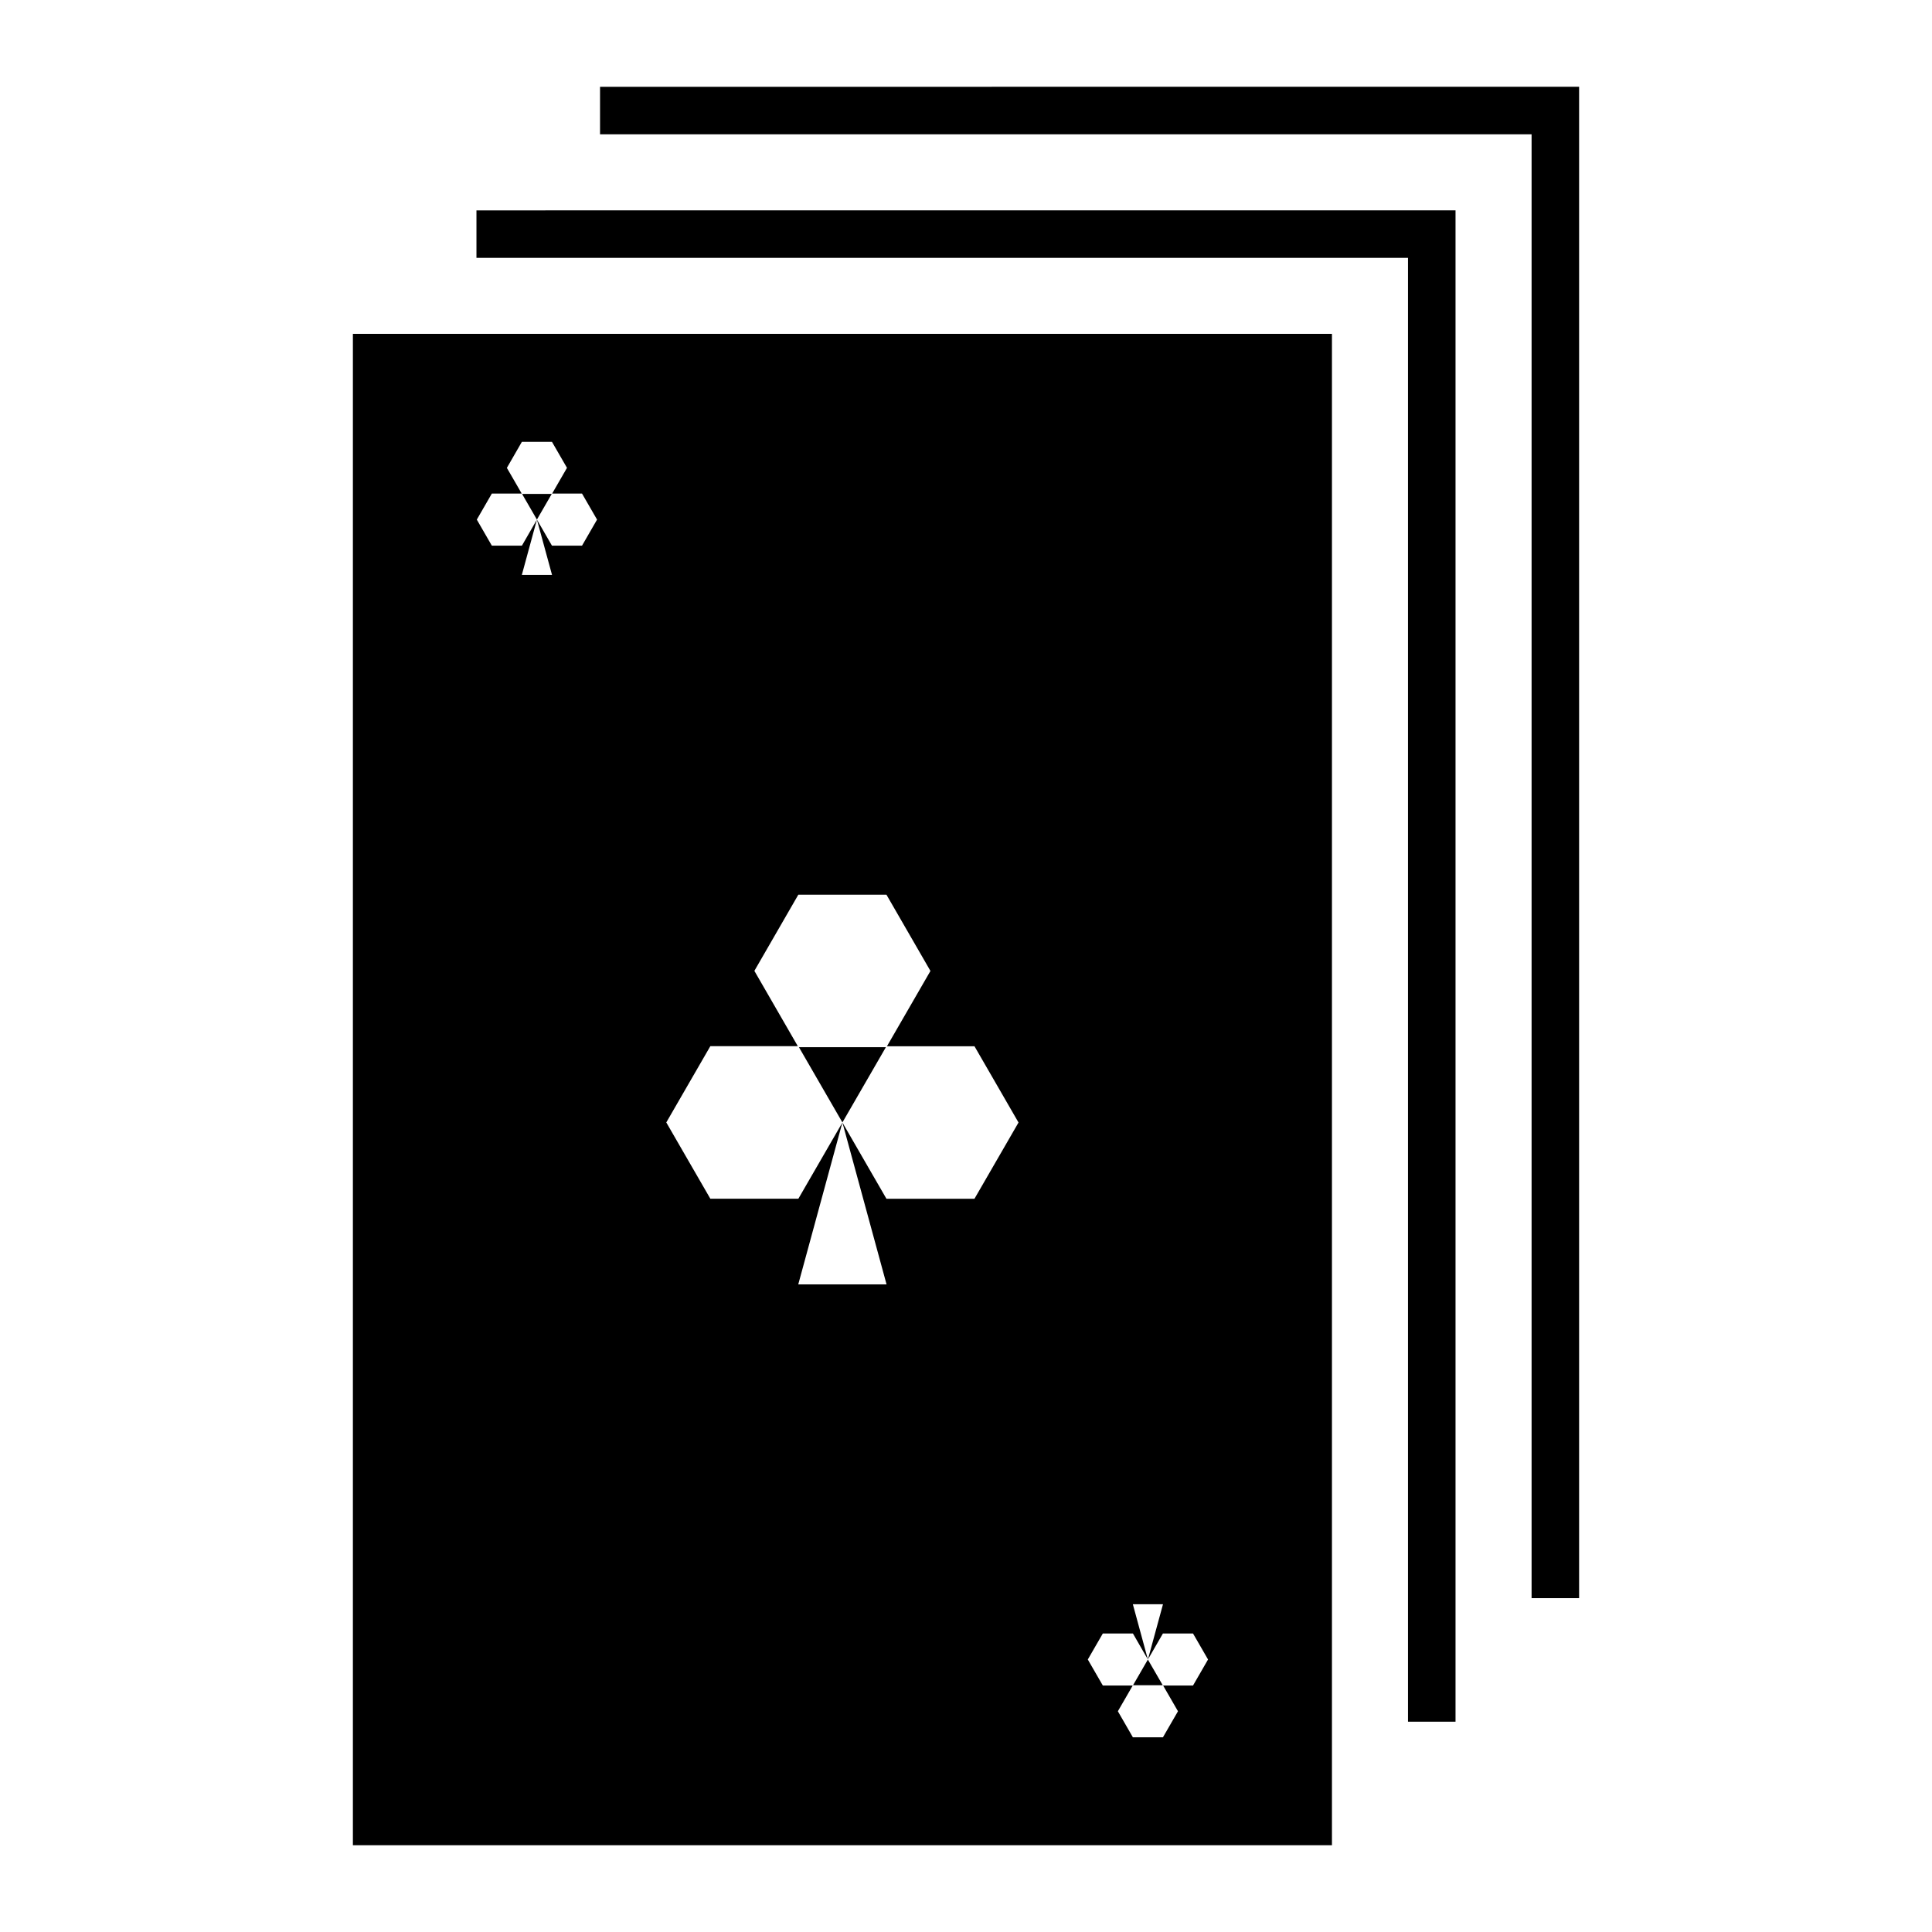 <?xml version="1.0" encoding="UTF-8"?>
<!-- Uploaded to: ICON Repo, www.iconrepo.com, Generator: ICON Repo Mixer Tools -->
<svg fill="#000000" width="800px" height="800px" version="1.1" viewBox="144 144 512 512" xmlns="http://www.w3.org/2000/svg">
 <g>
  <path d="m562.48 166.99v400.53h-12.594v-387.93h-246.87v-12.586z"/>
  <path d="m529.73 199.74v400.53h-12.594v-387.93h-246.87v-12.586z"/>
  <path d="m237.52 232.48v400.53h259.46v-400.53zm44.781 28.605h7.973l3.984 6.898-3.938 6.82h7.922l3.984 6.898-3.984 6.906h-7.969l-3.984-6.906 4.004 14.652h-8l3.996-14.652-3.977 6.906h-7.969l-3.984-6.906 3.984-6.898h7.922l-3.938-6.809 3.977-6.906zm3.984 20.613 3.938-6.809h-7.871l3.938 6.809zm69.293 99.402h23.34l11.66 20.211-11.523 19.957h23.191l11.672 20.211-11.672 20.203h-23.332l-11.66-20.191 11.691 42.883h-23.398l11.691-42.883-11.66 20.18h-23.332l-11.672-20.211 11.672-20.211h23.184l-11.512-19.957 11.66-20.211zm23.203 40.414h-23.055l11.523 19.945 11.531-19.957zm65.426 147.62h8l-3.996 14.641 3.977-6.887h7.973l3.984 6.898-3.984 6.898h-7.922l3.938 6.82-3.984 6.898h-7.969l-3.977-6.898 3.938-6.82h-7.922l-3.984-6.898 3.984-6.898h7.973l3.965 6.887-3.984-14.641zm3.996 14.66-3.938 6.809h7.871l-3.938-6.809z"/>
 </g>
</svg>
